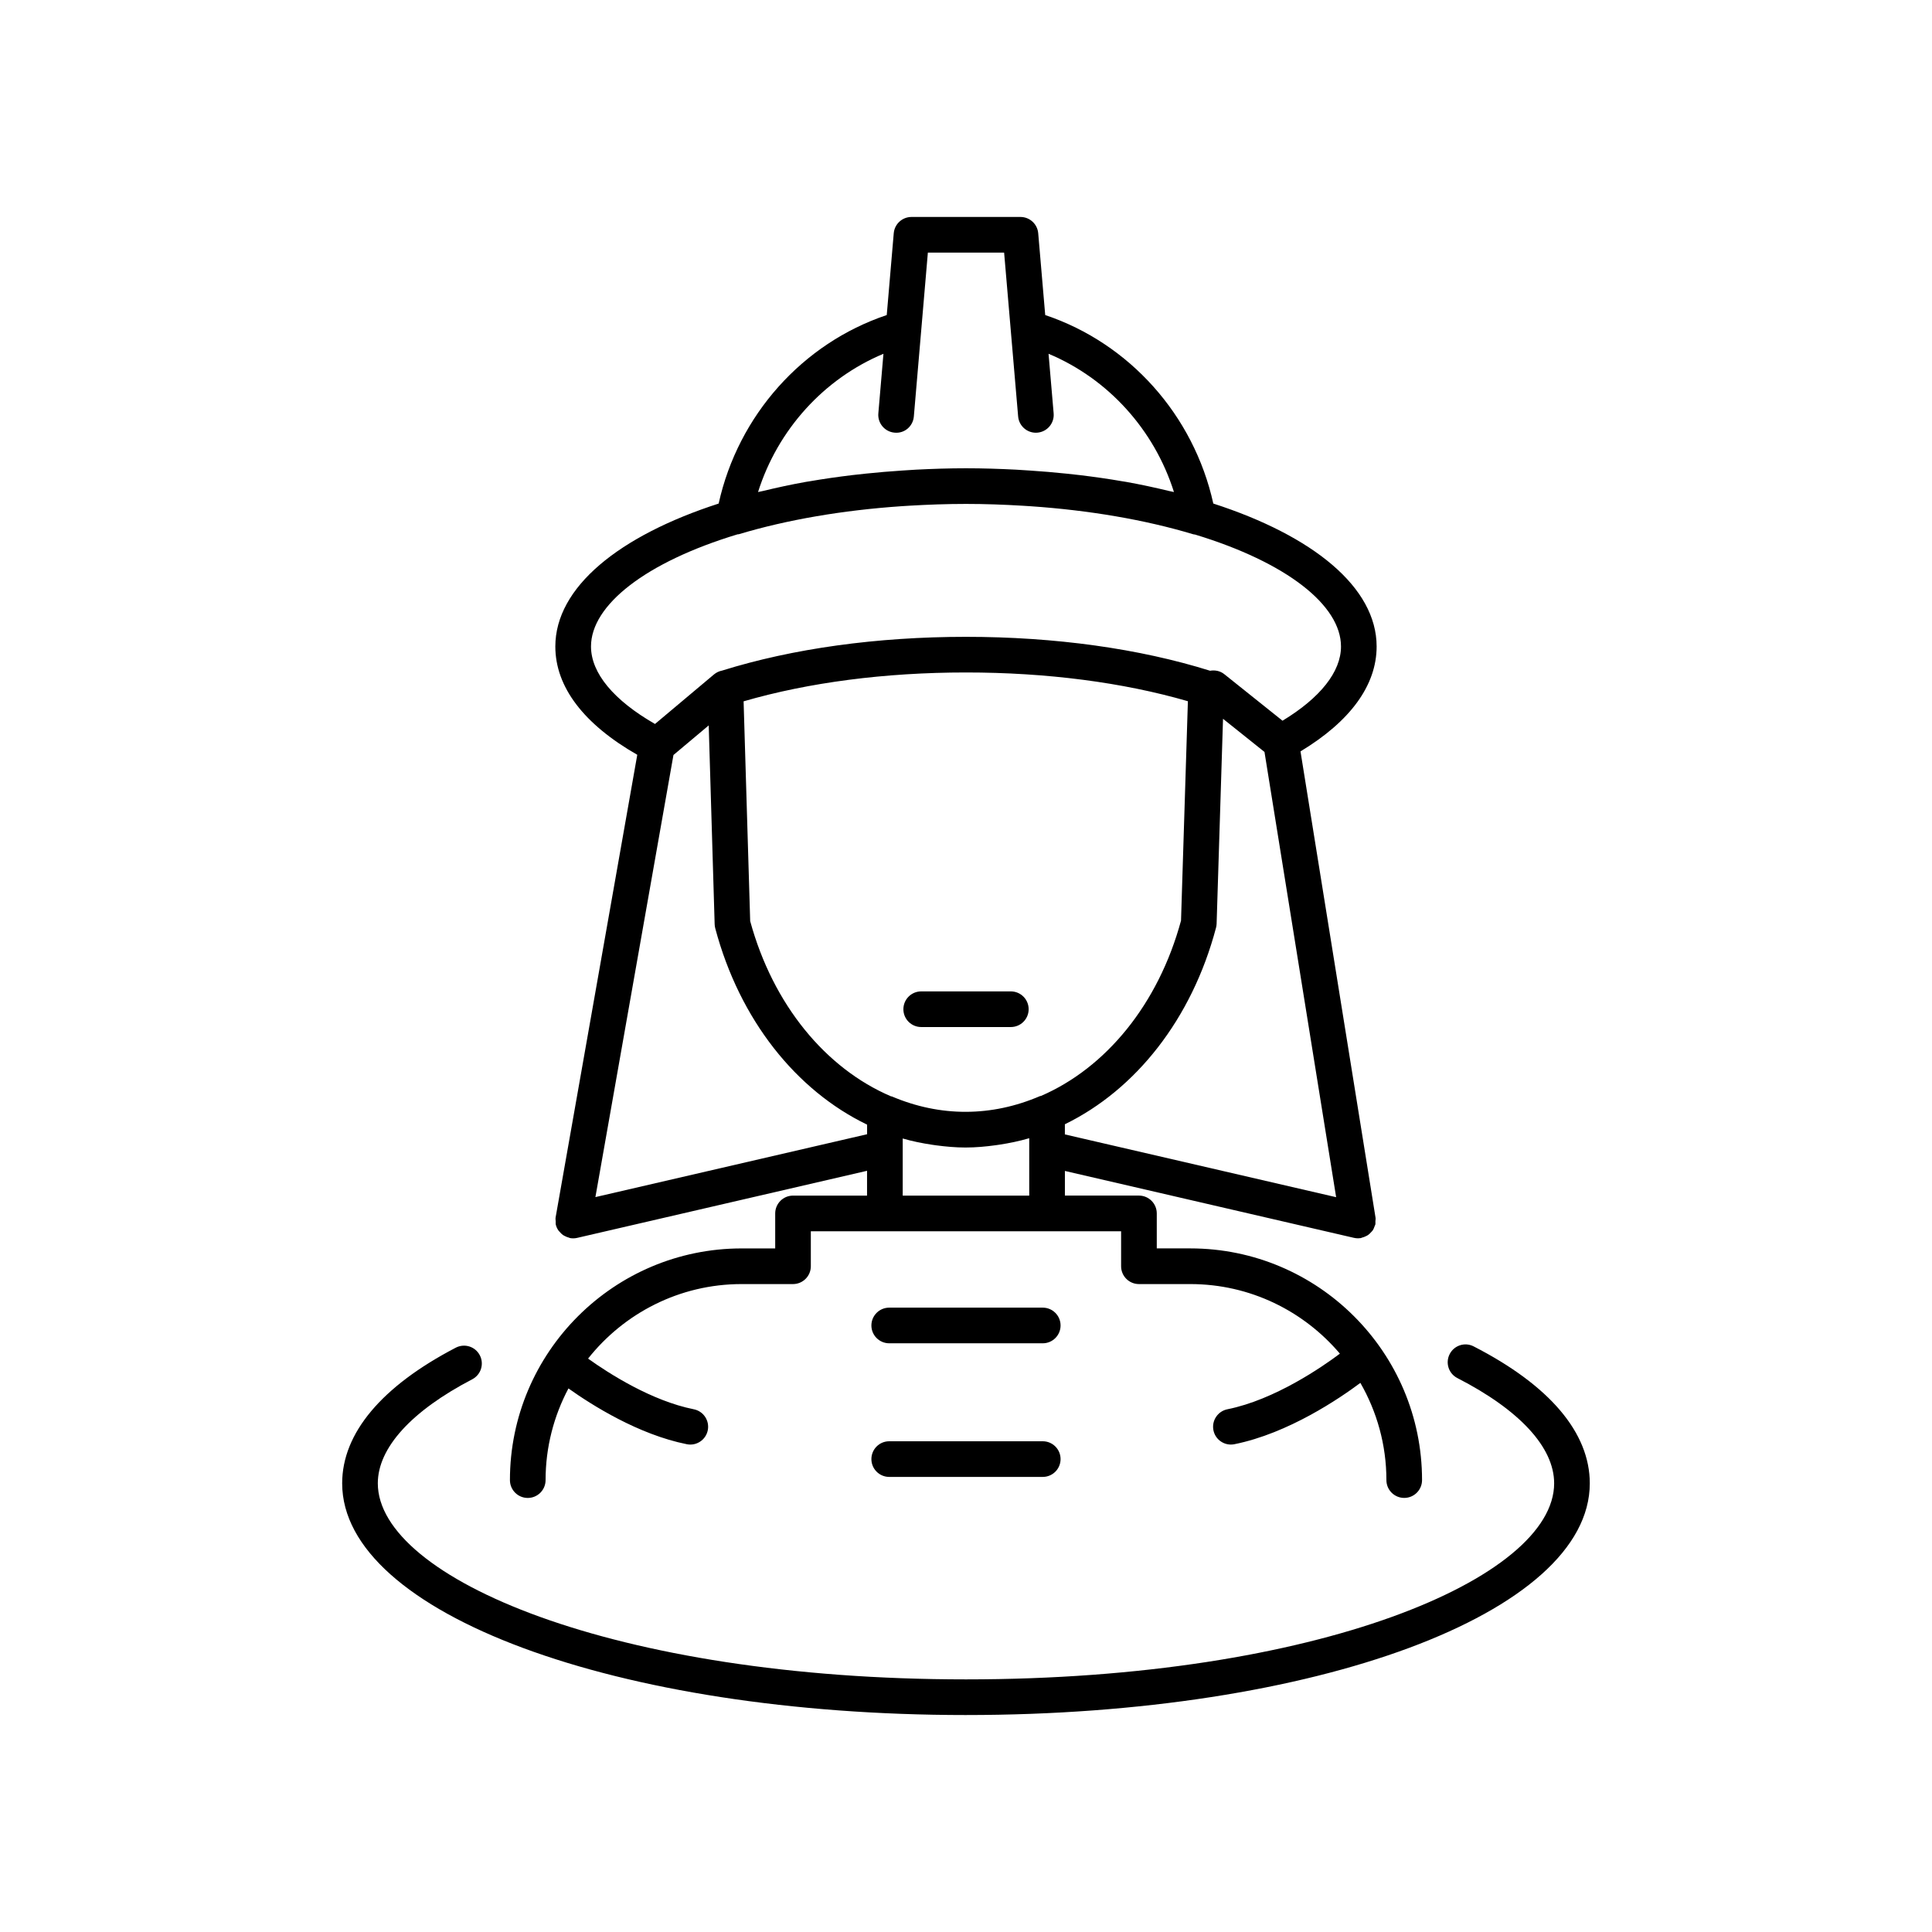<?xml version="1.0" encoding="UTF-8"?>
<!-- Uploaded to: ICON Repo, www.iconrepo.com, Generator: ICON Repo Mixer Tools -->
<svg fill="#000000" width="800px" height="800px" version="1.1" viewBox="144 144 512 512" xmlns="http://www.w3.org/2000/svg">
 <g>
  <path d="m400 598.5c92.699 0 165.31-26.969 165.31-61.402 0-13.418-10.645-25.973-30.781-36.293-2.32-1.199-5.164-0.277-6.352 2.047-1.191 2.32-0.277 5.164 2.047 6.352 16.531 8.48 25.641 18.383 25.641 27.891 0 25.094-62.633 51.957-155.87 51.957s-155.87-26.863-155.87-51.957c0-9.379 8.887-19.168 25.023-27.57 2.312-1.207 3.211-4.055 2.004-6.371-1.207-2.312-4.027-3.211-6.371-2.004-19.691 10.254-30.102 22.688-30.102 35.949 0 34.434 72.613 61.402 165.31 61.402z"/>
  <path d="m354.16 460.85c-2.609 0-4.723 2.117-4.723 4.723v9.273h-8.898c-33.855 0-61.402 27.547-61.402 61.402 0 2.609 2.117 4.723 4.723 4.723 2.609 0 4.723-2.117 4.723-4.723 0-8.773 2.207-17.039 6.062-24.297 6.305 4.484 18.578 12.223 31.363 14.781 0.312 0.062 0.629 0.094 0.934 0.094 2.203 0 4.176-1.551 4.625-3.793 0.512-2.559-1.148-5.051-3.703-5.559-11.211-2.242-22.465-9.461-28.023-13.43 9.523-12.012 24.211-19.75 40.691-19.75h13.621c2.609 0 4.723-2.117 4.723-4.723v-9.273h82.227v9.273c0 2.609 2.117 4.723 4.723 4.723h13.621c15.879 0 30.098 7.18 39.637 18.441-4.551 3.414-17.223 12.219-29.812 14.738-2.551 0.512-4.211 3-3.703 5.559 0.449 2.246 2.422 3.793 4.625 3.793 0.309 0 0.621-0.031 0.934-0.094 14.336-2.867 28.031-12.246 33.383-16.25 4.367 7.602 6.898 16.387 6.898 25.762 0 2.609 2.117 4.723 4.723 4.723 2.609 0 4.723-2.117 4.723-4.723 0-33.855-27.547-61.402-61.402-61.402h-8.898v-9.273c0-2.609-2.117-4.723-4.723-4.723h-19.625v-6.531l76.598 17.73c0.344 0.082 0.691 0.117 1.035 0.121 0.008 0 0.016 0.004 0.023 0.004h0.008 0.004 0.012c0.246 0 0.488-0.02 0.734-0.059 0.117-0.02 0.207-0.094 0.32-0.121 0.371-0.09 0.719-0.223 1.055-0.395 0.191-0.098 0.379-0.18 0.551-0.301 0.309-0.215 0.562-0.48 0.816-0.762 0.129-0.145 0.277-0.266 0.387-0.426 0.242-0.352 0.406-0.758 0.547-1.18 0.047-0.137 0.133-0.25 0.164-0.391 0-0.008 0.008-0.016 0.008-0.023 0.066-0.289 0.012-0.57 0.023-0.855 0.016-0.32 0.09-0.629 0.035-0.957l-0.008-0.051c0-0.008 0-0.012-0.004-0.02l-19.875-123.5c13.16-7.941 20.176-17.492 20.176-27.801 0-15.699-16.883-29.34-43.281-37.879-5.176-23.395-22.203-42.457-44.547-49.953l-1.855-21.676c-0.211-2.445-2.25-4.32-4.703-4.32h-28.879c-2.453 0-4.496 1.875-4.703 4.32l-1.855 21.676c-22.34 7.496-39.367 26.562-44.547 49.957-26.398 8.539-43.281 22.18-43.281 37.879 0 10.734 7.551 20.59 21.715 28.699l-21.641 122.6c-0.062 0.348 0.004 0.719 0.023 1.082 0.016 0.27-0.035 0.551 0.023 0.809 0.133 0.582 0.383 1.102 0.699 1.57 0.094 0.137 0.223 0.234 0.328 0.359 0.262 0.312 0.535 0.602 0.867 0.836 0.164 0.117 0.344 0.191 0.523 0.289 0.344 0.184 0.691 0.324 1.074 0.418 0.105 0.027 0.188 0.098 0.293 0.113 0.27 0.047 0.535 0.07 0.797 0.07 0.004 0 0.008 0.004 0.012 0.004h0.004 0.008c0.008 0 0.016-0.004 0.023-0.004 0.344-0.004 0.691-0.035 1.035-0.121l76.824-17.781v6.582zm62.598 0h-33.531v-15.137c2.566 0.75 5.195 1.27 7.852 1.668 0.34 0.055 0.676 0.102 1.016 0.145 2.566 0.34 5.152 0.578 7.785 0.578 2.715 0 5.383-0.25 8.023-0.613 0.305-0.043 0.605-0.082 0.91-0.133 2.688-0.41 5.348-0.953 7.941-1.723zm3.109-26.414c-0.078 0.027-0.168 0.004-0.246 0.039-12.891 5.535-26.414 5.559-39.27 0.094-0.074-0.031-0.16-0.008-0.238-0.035-17.258-7.379-31.23-24.195-37.305-46.426l-1.746-58.25c17.23-5.008 37.516-7.648 58.922-7.648 21.379 0 41.625 2.629 58.82 7.621l-1.82 58.145c-6.027 22.207-19.922 39.02-37.117 46.461zm78.223 26.832-71.887-16.637v-2.691c18.73-9.129 33.625-27.812 40.051-52.062 0.094-0.344 0.148-0.699 0.16-1.062l1.699-54.324 10.988 8.781zm-119.97-223.51-1.352 15.793c-0.223 2.598 1.703 4.887 4.305 5.109 2.633 0.266 4.891-1.699 5.106-4.301l3.715-43.414h20.207l3.715 43.414c0.211 2.465 2.277 4.32 4.699 4.32 0.137 0 0.27-0.008 0.406-0.02 2.602-0.223 4.527-2.508 4.305-5.109l-1.352-15.793c15.762 6.594 28.012 20.098 33.234 36.637-0.422-0.105-0.879-0.176-1.301-0.277-3.68-0.891-7.465-1.711-11.41-2.418-0.309-0.055-0.633-0.094-0.941-0.148-3.672-0.641-7.465-1.18-11.336-1.645-1.18-0.145-2.371-0.262-3.562-0.391-3.16-0.332-6.375-0.602-9.645-0.816-1.219-0.078-2.426-0.172-3.656-0.234-4.352-0.219-8.754-0.367-13.258-0.367s-8.91 0.148-13.258 0.367c-1.23 0.062-2.438 0.156-3.656 0.234-3.269 0.215-6.484 0.484-9.645 0.816-1.191 0.125-2.383 0.246-3.566 0.391-3.871 0.469-7.664 1.008-11.336 1.645-0.309 0.055-0.633 0.094-0.941 0.148-3.941 0.703-7.727 1.527-11.41 2.418-0.422 0.102-0.883 0.172-1.301 0.277 5.223-16.543 17.473-30.047 33.234-36.637zm-77.5 77.566c0-10.957 14.48-22.348 38.863-29.727 0.094-0.023 0.184 0.02 0.277-0.012 12.871-3.863 27.539-6.359 43.07-7.43 0.715-0.047 1.438-0.094 2.16-0.137 4.934-0.289 9.934-0.473 15.008-0.473s10.074 0.184 15.008 0.48c0.723 0.043 1.441 0.086 2.16 0.137 15.531 1.07 30.199 3.566 43.07 7.43 0.152 0.047 0.309 0.039 0.465 0.07 24.27 7.379 38.676 18.738 38.676 29.668 0 6.707-5.512 13.617-15.496 19.668l-15.43-12.332c-1.102-0.879-2.473-1.141-3.769-0.91-18.738-5.871-41.086-8.988-64.691-8.988-23.562 0-45.891 3.094-64.625 8.945-0.781 0.148-1.531 0.496-2.164 1.027l-15.621 13.121c-10.926-6.266-16.961-13.48-16.961-20.539zm1.168 145.92 20.684-117.16 9.344-7.844 1.574 52.703c0.012 0.363 0.066 0.723 0.16 1.078 6.469 24.27 21.441 42.945 40.238 52.02v2.543z"/>
  <path d="m420.34 490.54h-40.688c-2.609 0-4.723 2.117-4.723 4.723 0 2.609 2.117 4.723 4.723 4.723h40.688c2.609 0 4.723-2.117 4.723-4.723s-2.117-4.723-4.723-4.723z"/>
  <path d="m420.34 525.95h-40.688c-2.609 0-4.723 2.117-4.723 4.723 0 2.609 2.117 4.723 4.723 4.723h40.688c2.609 0 4.723-2.117 4.723-4.723s-2.117-4.723-4.723-4.723z"/>
  <path d="m411.88 406.73h-23.75c-2.609 0-4.723 2.117-4.723 4.723 0 2.609 2.117 4.723 4.723 4.723h23.75c2.609 0 4.723-2.117 4.723-4.723 0-2.609-2.117-4.723-4.723-4.723z"/>
 </g>
</svg>